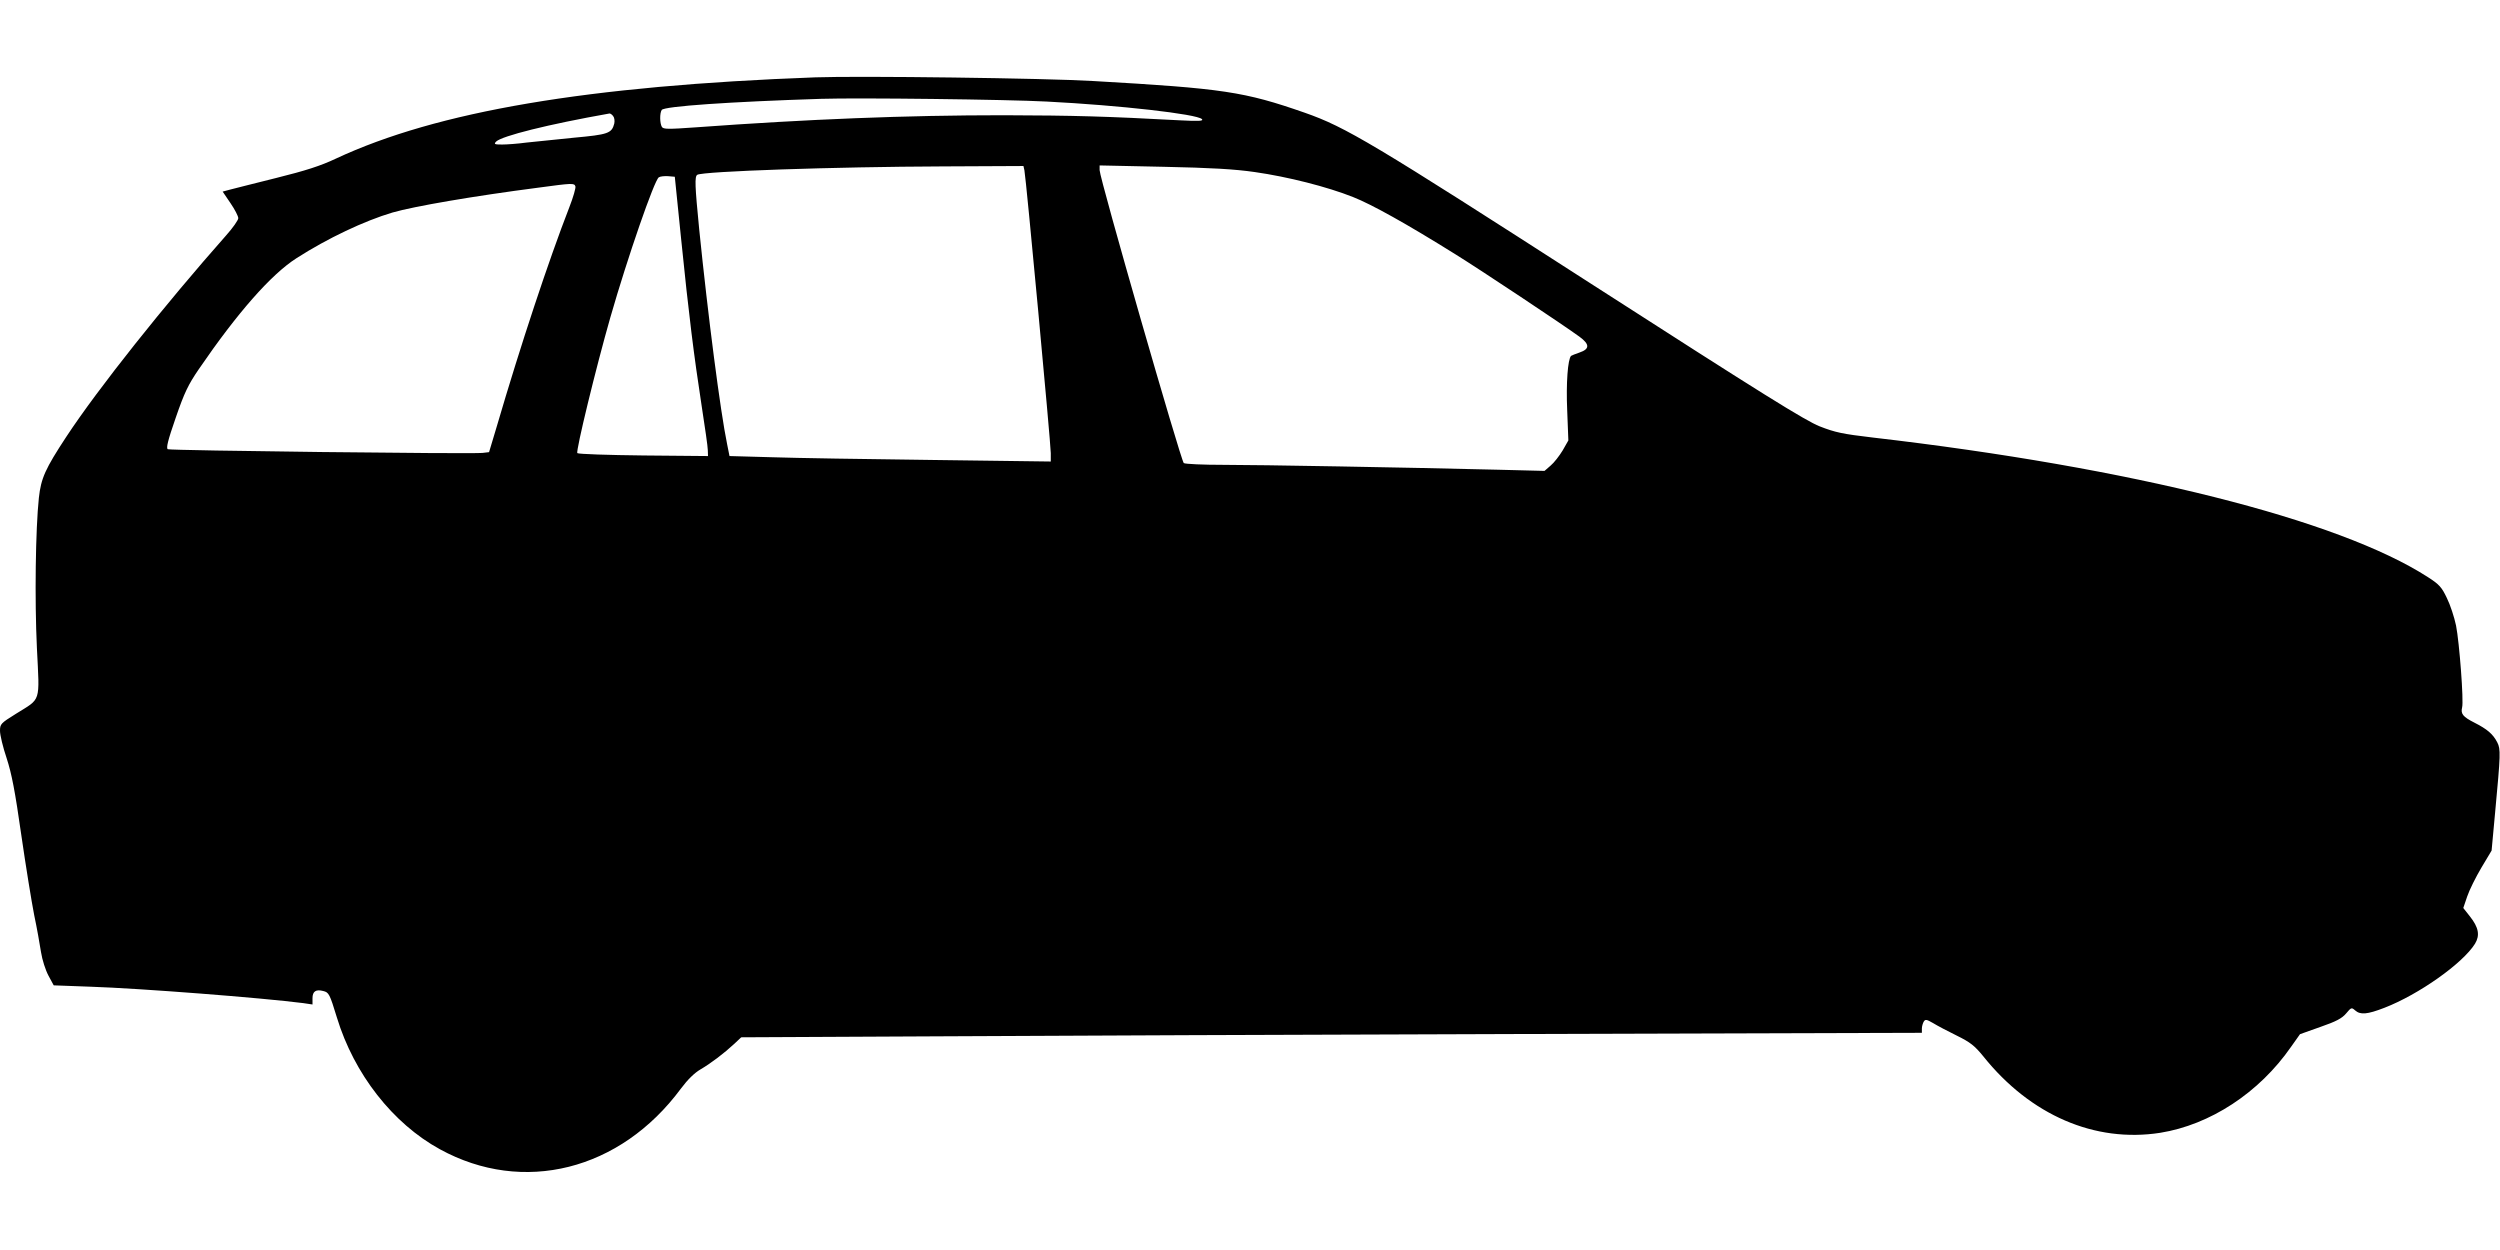 <?xml version="1.0" standalone="no"?>
<!DOCTYPE svg PUBLIC "-//W3C//DTD SVG 20010904//EN"
 "http://www.w3.org/TR/2001/REC-SVG-20010904/DTD/svg10.dtd">
<svg version="1.0" xmlns="http://www.w3.org/2000/svg"
 width="1280pt" height="640pt" viewBox="0 0 1280 640"
 preserveAspectRatio="xMidYMid meet">
<g transform="translate(0,640) scale(0.1,-0.1)"
fill="#000000" stroke="none">
<path d="M4175 6004 c-1165 -43 -1937 -174 -2455 -416 -78 -37 -156 -62 -305
-99 -110 -28 -217 -54 -238 -60 l-37 -10 40 -59 c22 -32 40 -67 40 -77 0 -10
-28 -50 -62 -88 -314 -355 -656 -784 -819 -1032 -107 -163 -129 -211 -140
-312 -17 -159 -22 -521 -10 -770 14 -284 23 -254 -108 -336 -77 -48 -81 -52
-81 -87 0 -21 15 -84 34 -140 26 -80 43 -168 75 -393 23 -159 53 -344 66 -410
14 -66 29 -151 35 -190 6 -39 23 -92 38 -120 l27 -50 190 -7 c247 -8 879 -57
1088 -84 l47 -7 0 32 c0 35 17 47 55 37 29 -7 33 -15 70 -136 88 -289 286
-542 527 -674 426 -234 924 -109 1234 310 35 47 70 81 101 99 53 31 119 81
173 131 l35 33 1005 5 c553 3 1913 9 3023 12 l2017 6 0 22 c0 11 5 28 10 36 8
12 14 11 47 -8 21 -13 76 -42 121 -64 71 -35 92 -52 137 -107 241 -301 571
-443 905 -391 256 41 507 205 670 440 l46 65 104 37 c81 28 111 44 132 69 26
31 28 32 46 16 27 -24 62 -21 150 13 176 68 401 227 464 328 26 43 19 83 -26
140 l-34 43 20 59 c11 33 44 99 73 148 l52 87 18 195 c28 300 29 324 11 359
-22 43 -52 68 -117 101 -59 30 -71 45 -63 78 9 31 -14 333 -31 419 -9 43 -30
107 -47 141 -26 55 -39 70 -97 107 -457 295 -1515 561 -2844 715 -153 18 -191
26 -270 57 -75 30 -289 163 -1172 731 -1120 721 -1254 801 -1465 875 -310 108
-416 124 -1080 162 -245 15 -1205 27 -1425 19z m1185 -124 c372 -19 769 -64
794 -90 9 -10 -16 -11 -114 -6 -369 20 -541 25 -901 26 -499 0 -1001 -20
-1577 -62 -141 -10 -165 -10 -173 2 -11 18 -12 70 -1 87 12 19 348 42 817 57
186 6 949 -3 1155 -14z m-2221 -74 c7 -8 9 -25 6 -39 -13 -50 -32 -56 -206
-72 -90 -9 -200 -20 -244 -25 -44 -6 -100 -10 -124 -10 -40 0 -43 2 -31 15 30
29 265 88 581 144 4 0 12 -5 18 -13z m2106 -278 c8 -35 135 -1399 135 -1448
l0 -43 -607 8 c-335 4 -705 10 -823 14 l-215 6 -12 60 c-35 169 -98 658 -143
1100 -22 224 -24 271 -10 280 29 18 704 41 1257 43 l413 2 5 -22z m1180 -9
c168 -24 370 -75 503 -128 96 -38 274 -137 527 -295 127 -79 547 -358 632
-420 53 -39 53 -63 0 -81 -21 -7 -40 -15 -43 -17 -17 -17 -26 -141 -20 -278
l6 -155 -29 -51 c-17 -28 -44 -63 -62 -78 l-31 -27 -237 6 c-491 12 -1223 25
-1406 25 -104 0 -196 4 -204 9 -14 9 -431 1458 -431 1500 l0 24 328 -7 c241
-5 364 -12 467 -27z m-2938 -339 c40 -395 66 -601 105 -855 17 -110 32 -213
32 -230 l1 -30 -330 3 c-181 2 -334 7 -339 12 -9 9 96 440 169 695 89 310 225
702 248 717 7 5 28 7 47 6 l35 -3 32 -315z m-541 266 c3 -7 -11 -56 -31 -107
-106 -273 -249 -704 -372 -1124 l-39 -130 -34 -4 c-68 -6 -1598 12 -1611 19
-9 6 0 44 41 162 44 128 64 169 118 248 197 288 370 485 500 568 159 102 347
191 492 234 111 32 414 84 745 127 177 24 185 24 191 7z"/>
</g>
</svg>
